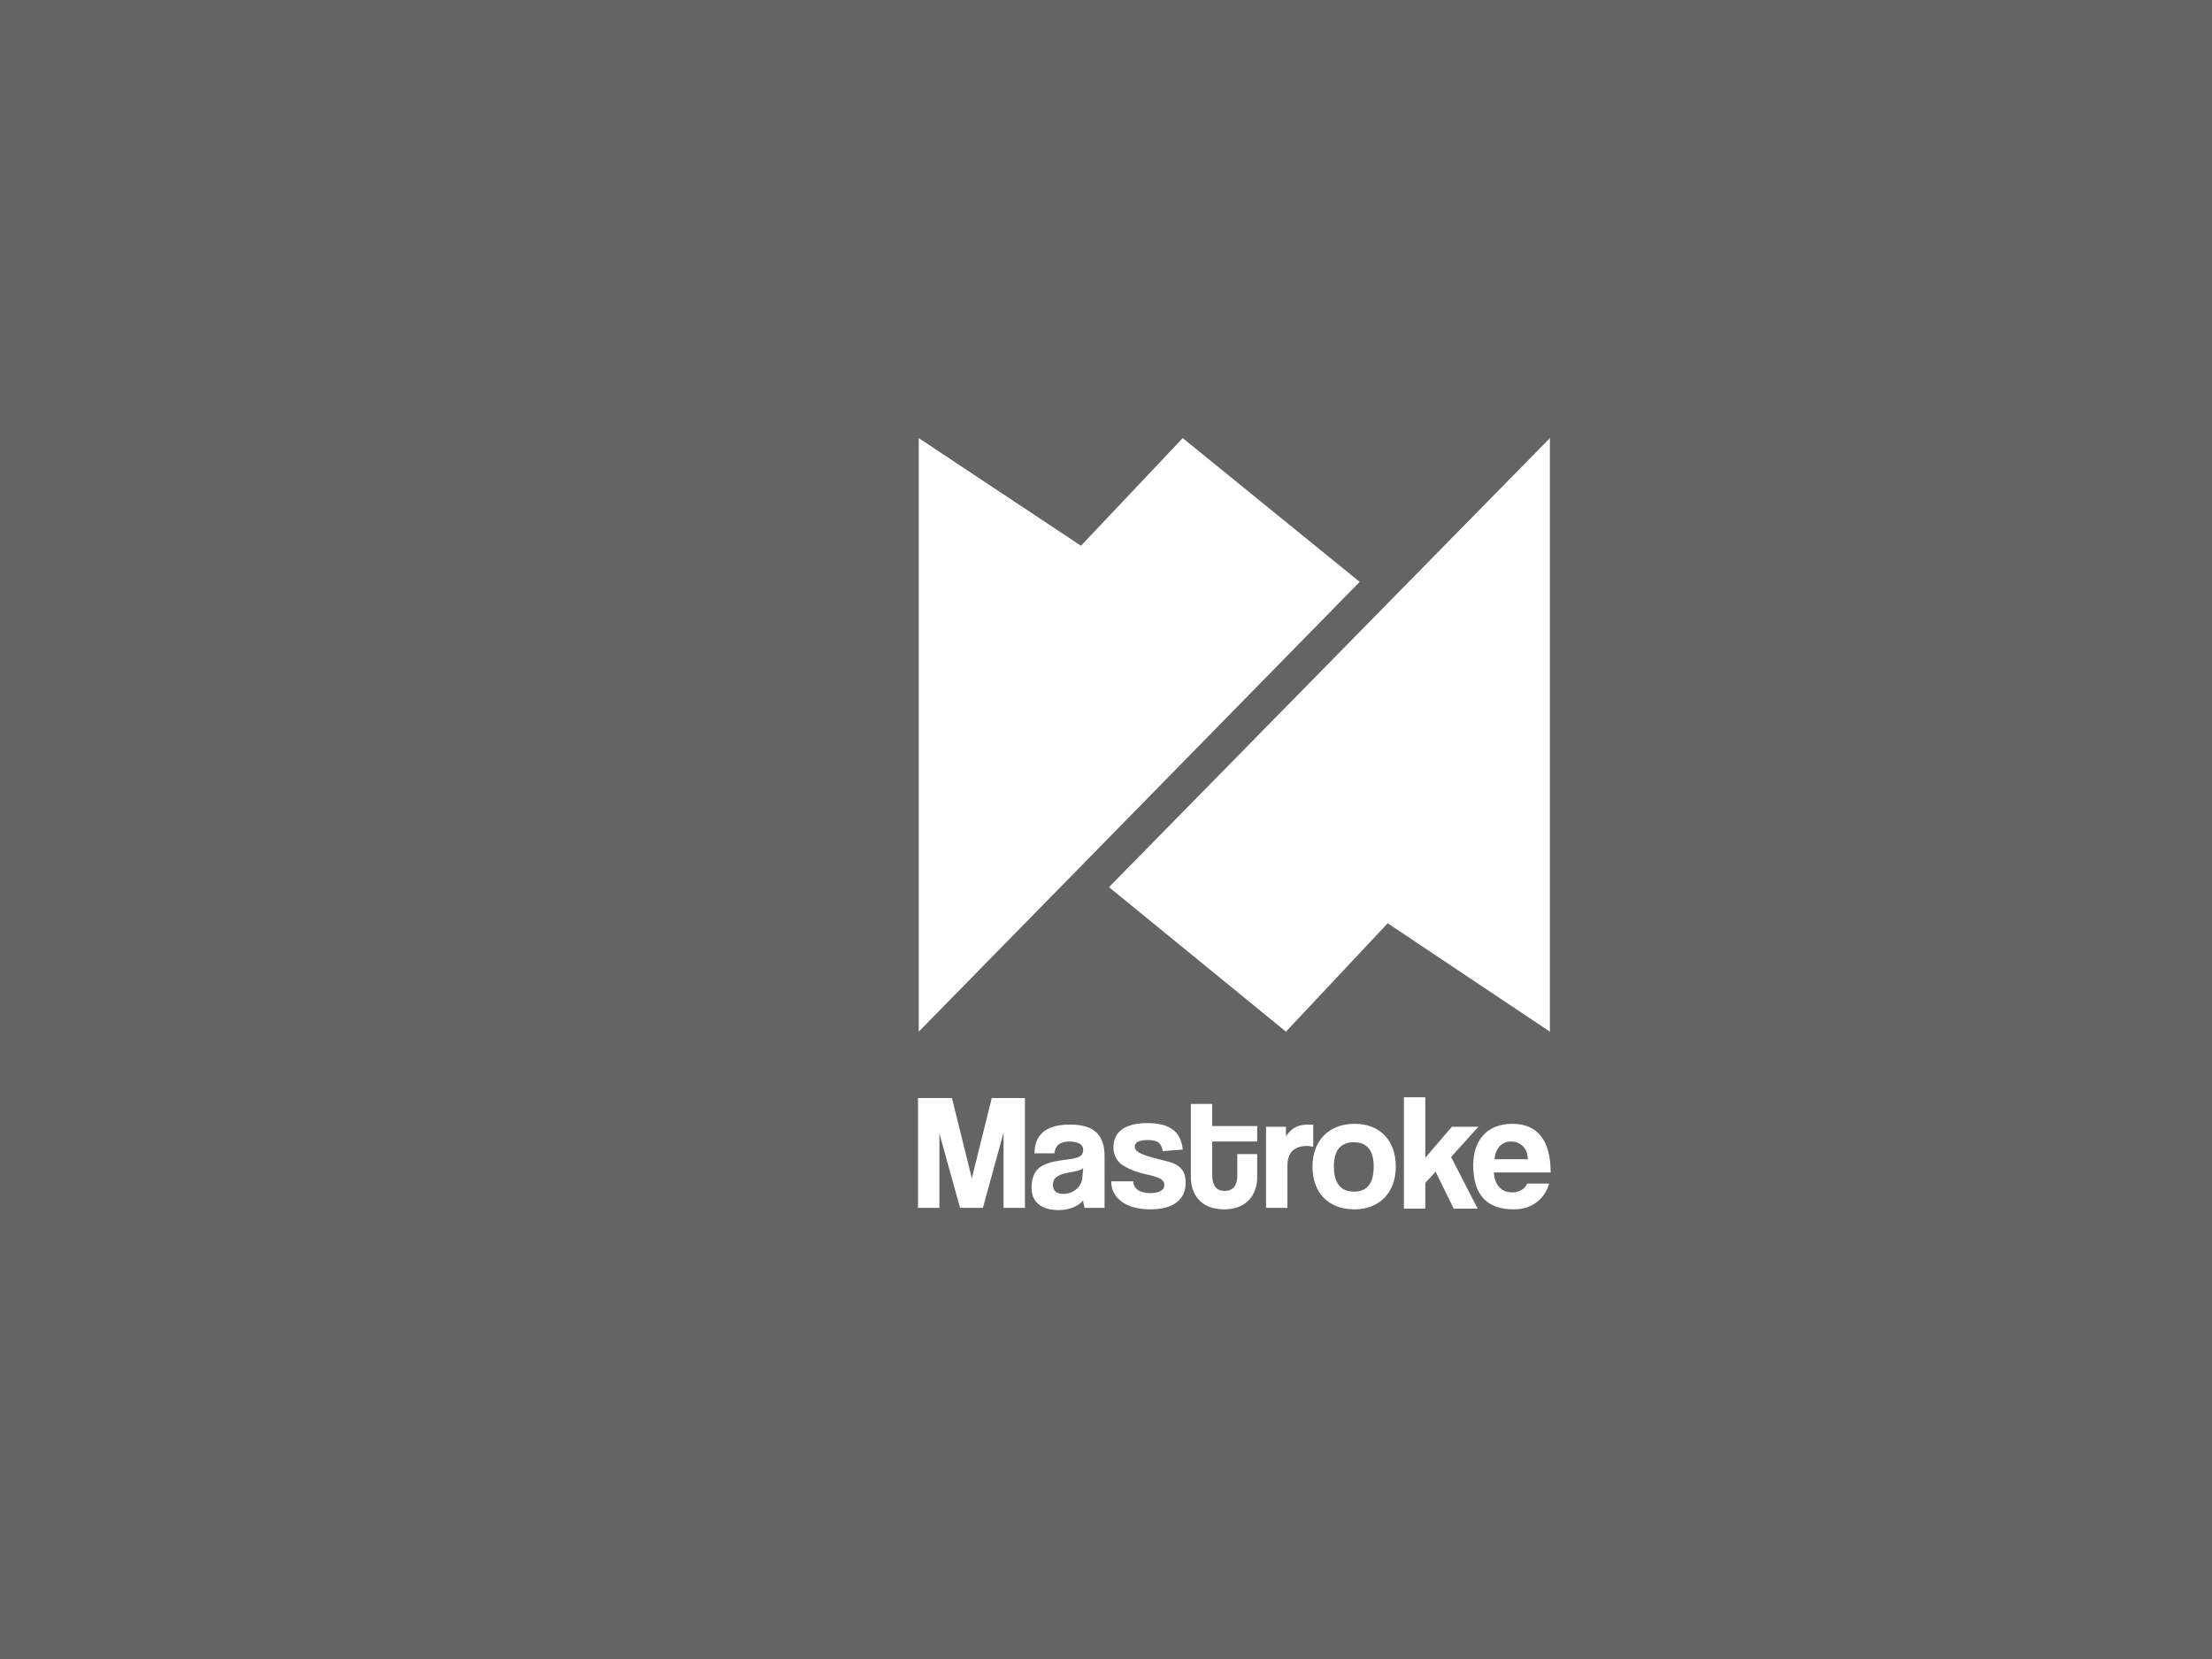 <?xml version="1.0" encoding="UTF-8"?>
<!-- Generator: Adobe Illustrator 27.1.1, SVG Export Plug-In . SVG Version: 6.00 Build 0)  -->
<svg enable-background="new 0 0 300 225" version="1.1" viewBox="0 0 300 225" xml:space="preserve" xmlns="http://www.w3.org/2000/svg"><defs><filter id="filter854" x="-.244" y="-.2" width="1.726" height="1.443" color-interpolation-filters="sRGB"><feFlood flood-color="rgb(0,0,0)" flood-opacity=".498" result="flood"/><feComposite in="flood" in2="SourceGraphic" operator="in" result="composite1"/><feGaussianBlur in="composite1" result="blur" stdDeviation="8.723"/><feOffset dx="20.405" dy="4.517" result="offset"/><feComposite in="SourceGraphic" in2="offset" result="composite2"/></filter></defs>
<style type="text/css">
	.st0{fill:#646464;}
	.st1{fill:#FFFFFF;}
</style>
<rect class="st0" width="300" height="225"/>

	<g filter="url(#filter854)">
		<polygon class="st1" points="104.2 54.9 104.2 135.4 164 74.4 140 54.9 126.2 69.5"/>
		<polygon class="st1" points="189.8 135.4 189.8 54.9 130 115.8 154 135.4 167.8 120.7"/>
		<path class="st1" d="m115.7 159.3v-10.2l-2.8 10.2h-3.1l-2.8-10.1v10.1h-2.9v-14.9h4.6l2.7 10.9 2.7-10.9h4.5v14.9h-2.9z"/>
		<path class="st1" d="m126.7 159.3c-0.1-0.3-0.2-0.7-0.2-1-0.7 0.8-1.9 1.3-3.3 1.3-2.5 0-3.7-1.2-3.7-3 0-3.2 2.1-3.5 5.1-3.9 1.5-0.2 1.9-0.5 1.9-1.3 0-0.7-0.7-1.1-1.9-1.1-1.3 0-1.9 0.6-2 1.6h-2.7c0-2.3 1.3-3.9 4.8-3.9s4.7 1.6 4.7 4.3v7h-2.7zm-0.2-5.4c-0.3 0.3-0.8 0.4-1.9 0.6-1.7 0.3-2.2 0.8-2.2 1.7 0 0.8 0.5 1.2 1.4 1.2 1.5 0 2.6-1.1 2.6-2.4l0.1-1.1z"/>
		<path class="st1" d="m137.3 151.6c-0.2-1.1-0.7-1.5-2.1-1.5-1.1 0-1.7 0.3-1.7 0.9s0.6 0.9 1.8 1.3c1.3 0.4 2.4 0.6 3.3 0.9 1.2 0.5 1.8 1.2 1.8 2.7 0 2.3-1.7 3.6-4.8 3.6-3.4 0-5.3-1.6-5.3-3.8h3c0 1 0.9 1.6 2.3 1.6 1 0 1.9-0.3 1.9-1.1s-0.8-1-1.8-1.3c-1.9-0.4-2.9-0.8-3.7-1.3-0.9-0.5-1.4-1.5-1.4-2.5 0-1.9 1.3-3.3 4.6-3.3 3.2 0 4.6 1.3 4.8 3.6l-2.7 0.2z"/>
		<path class="st1" d="m147.4 152h2.7v3.1c0 2.3-1.3 4.4-4.5 4.4s-4.5-2.1-4.5-4.4v-9.9h2.9v3h6.1v2.1h-6.1v4.5c0 1.4 0.5 2.2 1.7 2.2s1.7-0.8 1.7-2.1v-2.9z"/>
		<path class="st1" d="m151.3 159.3v-11h2.7v1.3c1-1.5 2.1-1.6 3.3-1.6h0.4v3c-0.3 0-0.5-0.1-0.8-0.1-1.8 0-2.7 0.9-2.7 2.7v5.7h-2.9z"/>
		<path class="st1" d="m157.6 153.7c0-3.5 2.2-5.8 5.7-5.8s5.6 2.3 5.6 5.8-2.2 5.8-5.6 5.8c-3.6 0-5.7-2.3-5.7-5.8zm8.3 0c0-2.2-0.9-3.3-2.7-3.3s-2.7 1.1-2.7 3.3 0.9 3.4 2.7 3.4 2.7-1.1 2.7-3.4z"/>
		<path class="st1" d="m176.7 159.3-2.4-4.9-1.4 1.5v3.5h-2.9v-15.1h2.9v8.2l3.6-4.2h3.6l-3.7 4.1 3.6 7h-3.3v-0.1z"/>
		<path class="st1" d="m182.2 154.5c0.1 1.7 1 2.7 2.5 2.7 0.9 0 1.8-0.5 2-1.2h3c-0.7 2.3-2.5 3.5-4.8 3.5-3.7 0-5.5-2-5.5-6 0-3.4 1.9-5.6 5.3-5.6s5.2 2.2 5.2 6.6h-7.7zm4.6-1.8c0-1.6-1.1-2.4-2.3-2.4s-2.1 0.9-2.2 2.4h4.5z"/>
	</g>

</svg>
